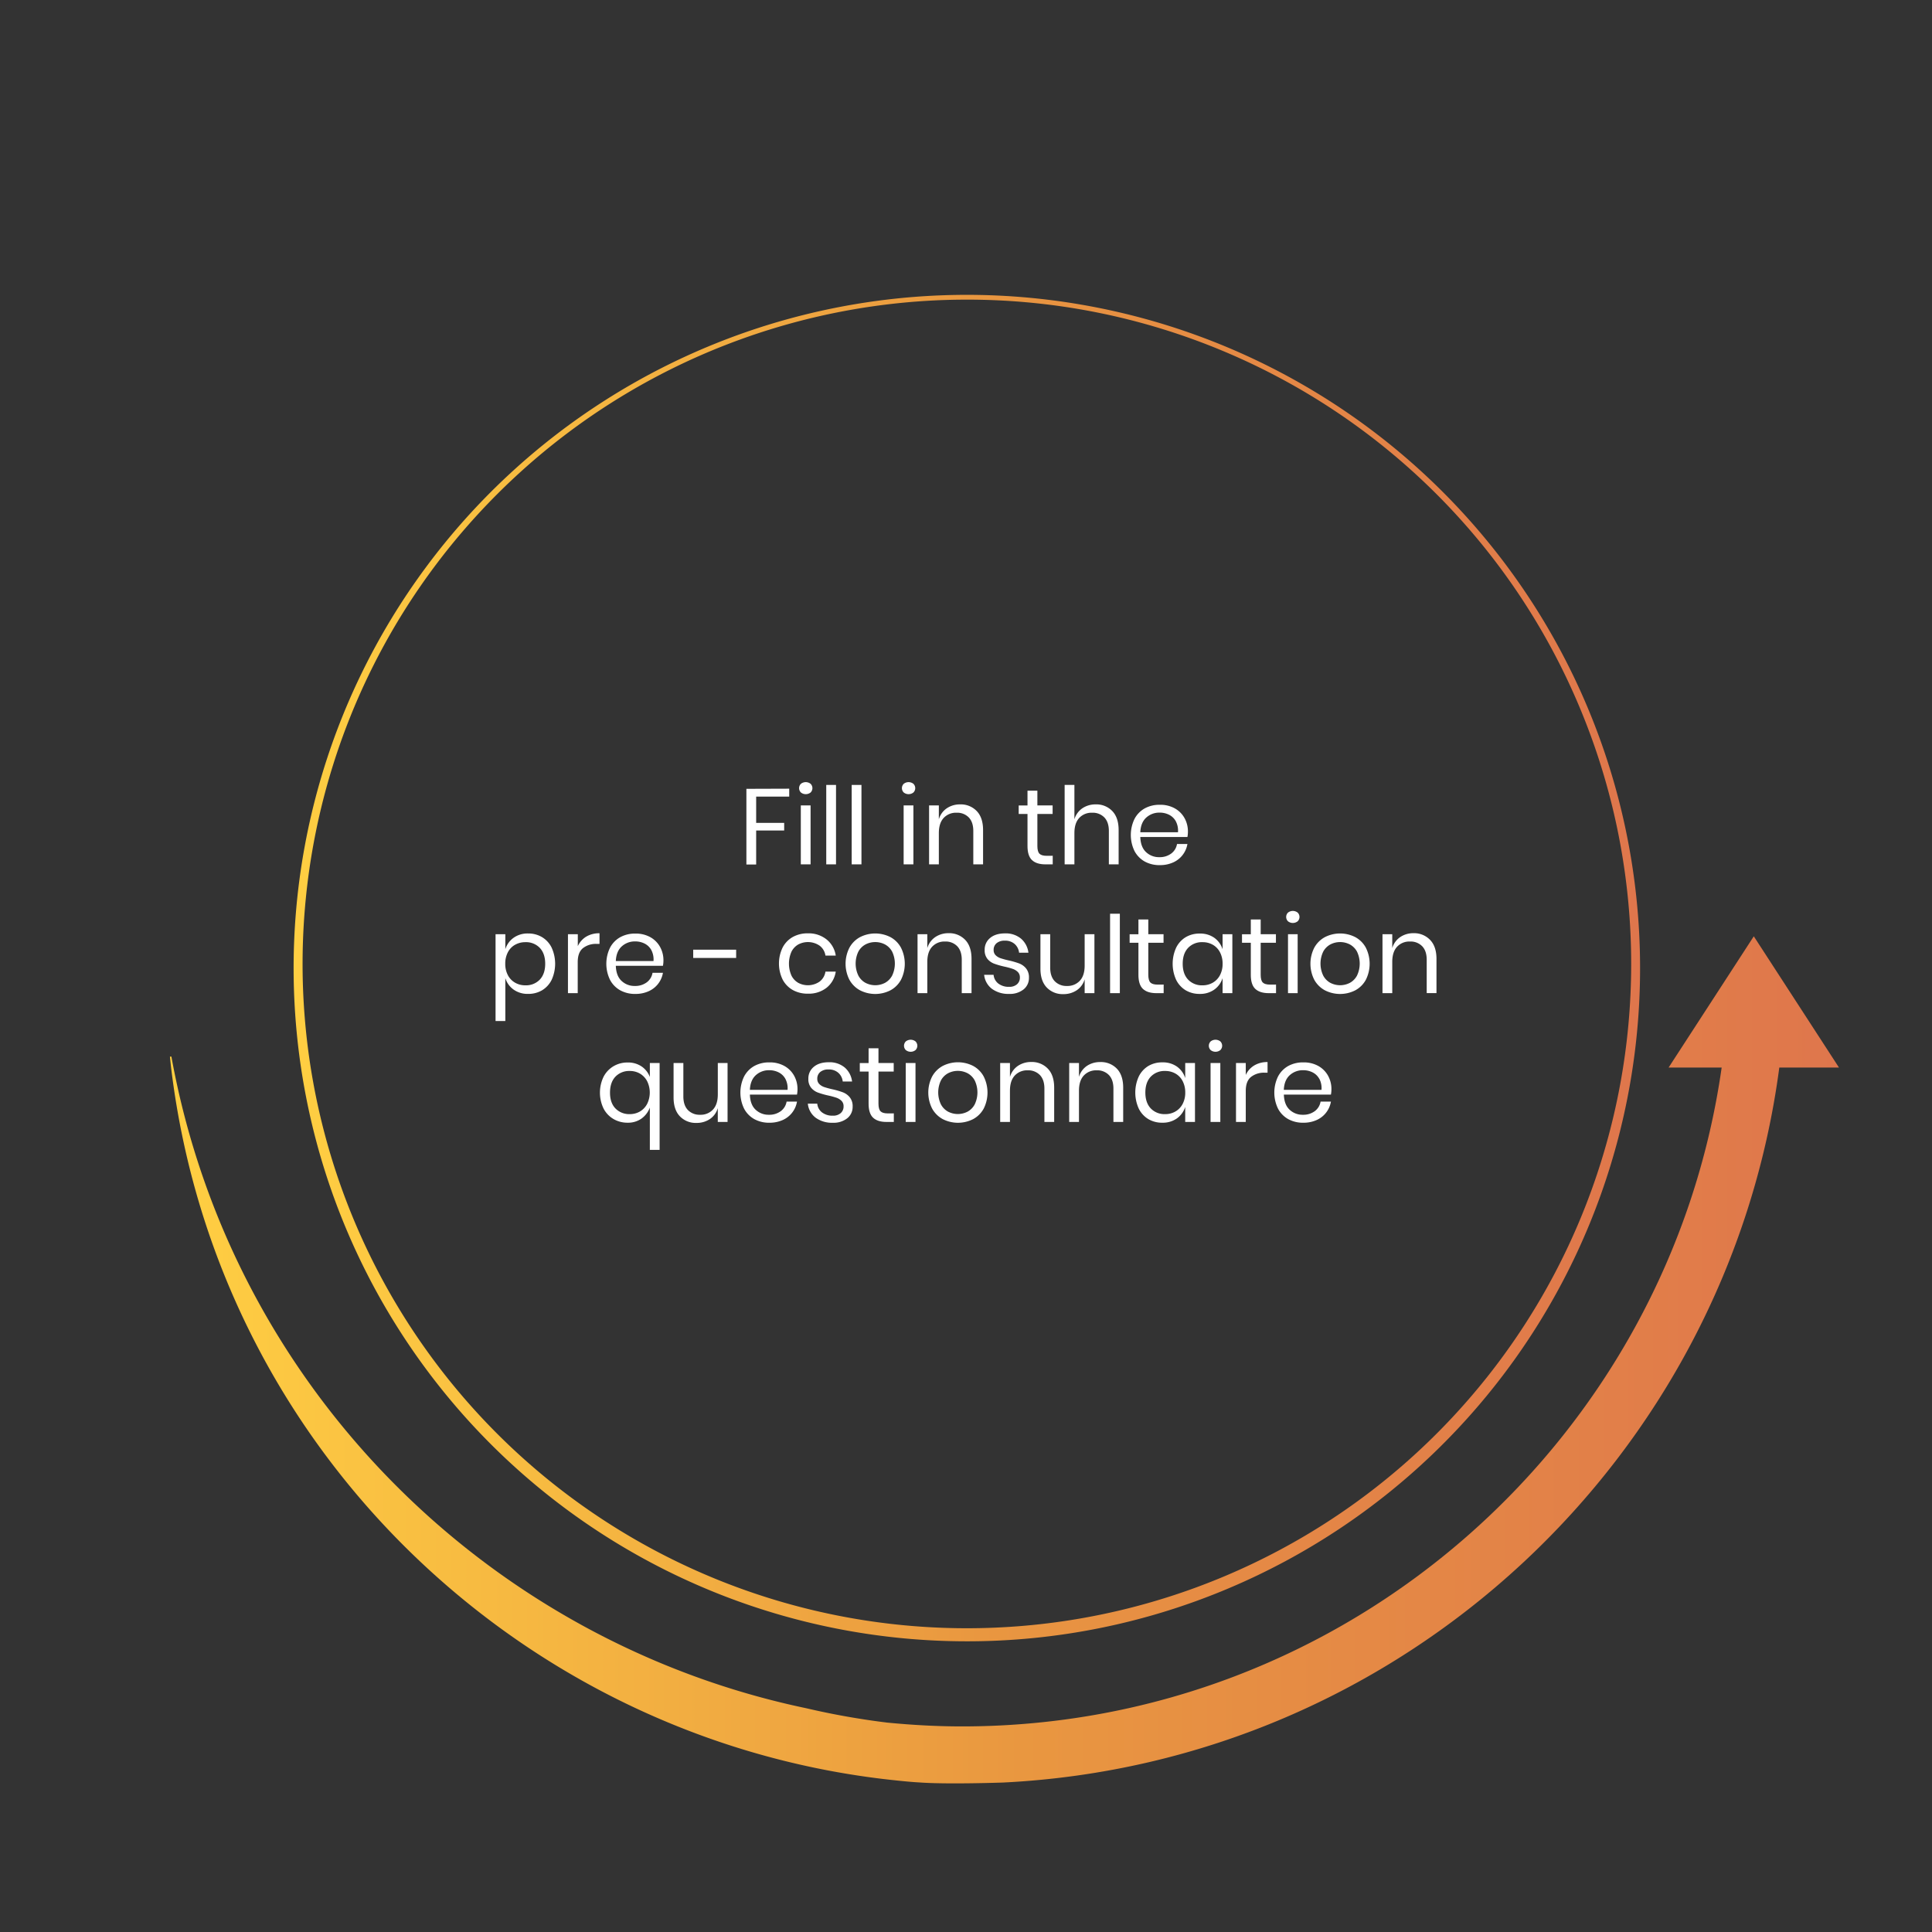 <svg id="Layer_1" data-name="Layer 1" xmlns="http://www.w3.org/2000/svg" xmlns:xlink="http://www.w3.org/1999/xlink" viewBox="0 0 1080 1080"><rect x="0" y="0" width="1080" height="1080" fill="#333333" stroke="none"/><defs><style>.cls-1{fill:url(#linear-gradient);}.cls-2{fill:#fff;}.cls-3{fill:url(#linear-gradient-2);}</style><linearGradient id="linear-gradient" x1="162.5" y1="540" x2="917.5" y2="540" gradientUnits="userSpaceOnUse"><stop offset="0" stop-color="#ffcf42"/><stop offset="0.51" stop-color="#e99740"/><stop offset="1" stop-color="#df764c"/></linearGradient><linearGradient id="linear-gradient-2" x1="95" y1="760.16" x2="1028" y2="760.16" xlink:href="#linear-gradient"/></defs><path class="cls-1" d="M540,917.5a376.34,376.34,0,1,1,146.94-29.67A375.05,375.05,0,0,1,540,917.5Zm0-750a371.35,371.35,0,1,0,145,29.27A370.2,370.2,0,0,0,540,167.5Z"/><path class="cls-2" d="M441.18,440.88v4.44H422.7V460h15.66v4.26H422.7v19h-5.46v-42.3Z"/><path class="cls-2" d="M447.72,438.15a4.38,4.38,0,0,1,5.4,0,3.4,3.4,0,0,1,0,4.86,4.38,4.38,0,0,1-5.4,0,3.4,3.4,0,0,1,0-4.86Zm5.4,12.09v32.94h-5.46V450.24Z"/><path class="cls-2" d="M467.34,438.78v44.4h-5.46v-44.4Z"/><path class="cls-2" d="M481.56,438.78v44.4H476.1v-44.4Z"/><path class="cls-2" d="M505.2,438.15a4.38,4.38,0,0,1,5.4,0,3.4,3.4,0,0,1,0,4.86,4.38,4.38,0,0,1-5.4,0,3.4,3.4,0,0,1,0-4.86Zm5.4,12.09v32.94h-5.46V450.24Z"/><path class="cls-2" d="M546,453.39q3.54,3.69,3.54,10.65v19.14h-5.46V464.52q0-4.92-2.52-7.56a9,9,0,0,0-6.84-2.64,9.35,9.35,0,0,0-7.2,2.91q-2.7,2.91-2.7,8.49v17.46h-5.46V450.24h5.46V458a11.22,11.22,0,0,1,4.47-6.18,13,13,0,0,1,7.41-2.16A12.3,12.3,0,0,1,546,453.39Z"/><path class="cls-2" d="M588.48,478.38v4.8H584.4q-5,0-7.53-2.4t-2.49-8V455h-4.92v-4.74h4.92V442h5.52v8.22h8.52V455H579.9v17.88q0,3.18,1.17,4.35t4,1.17Z"/><path class="cls-2" d="M621.78,453.39q3.54,3.69,3.54,10.65v19.14h-5.46V464.52q0-4.92-2.52-7.56a9,9,0,0,0-6.84-2.64,9.35,9.35,0,0,0-7.2,2.91q-2.7,2.91-2.7,8.49v17.46h-5.46v-44.4h5.46V458a11.22,11.22,0,0,1,4.47-6.18,13,13,0,0,1,7.41-2.16A12.3,12.3,0,0,1,621.78,453.39Z"/><path class="cls-2" d="M663.78,467.88H637.44q.18,5.64,3.21,8.46a10.47,10.47,0,0,0,7.41,2.82,10.71,10.71,0,0,0,6.63-2,8.31,8.31,0,0,0,3.27-5.37h5.82a13.75,13.75,0,0,1-8,10.32,17.78,17.78,0,0,1-7.44,1.5,17,17,0,0,1-8.4-2,14.42,14.42,0,0,1-5.73-5.85,20.54,20.54,0,0,1,0-18,14.37,14.37,0,0,1,5.73-5.88,17,17,0,0,1,8.4-2,16.58,16.58,0,0,1,8.37,2,14,14,0,0,1,5.46,5.46,15.37,15.37,0,0,1,1.89,7.56A16.26,16.26,0,0,1,663.78,467.88Zm-6.48-8.76a8.77,8.77,0,0,0-3.78-3.66,11.51,11.51,0,0,0-5.22-1.2,10.8,10.8,0,0,0-7.56,2.79q-3.06,2.79-3.3,8.19H658.5A11.21,11.21,0,0,0,657.3,459.12Z"/><path class="cls-2" d="M303,523.86a14.07,14.07,0,0,1,5.37,5.88,21.68,21.68,0,0,1,0,18,14.11,14.11,0,0,1-5.37,5.85,14.93,14.93,0,0,1-7.8,2,13.42,13.42,0,0,1-8.13-2.43,12.35,12.35,0,0,1-4.59-6.39v24h-5.46V522.24h5.46v8.4a12.35,12.35,0,0,1,4.59-6.39,13.42,13.42,0,0,1,8.13-2.43A14.93,14.93,0,0,1,303,523.86Zm-15.12,4.29a10.14,10.14,0,0,0-4,4.23,13.55,13.55,0,0,0-1.44,6.36,13.37,13.37,0,0,0,1.44,6.33,10.38,10.38,0,0,0,4,4.23,11.25,11.25,0,0,0,5.76,1.5,10.65,10.65,0,0,0,8.13-3.21q3-3.21,3-8.85t-3-8.85a10.65,10.65,0,0,0-8.13-3.21A11.43,11.43,0,0,0,287.91,528.15Z"/><path class="cls-2" d="M327.69,523.59a14.09,14.09,0,0,1,7.44-1.89v5.94h-1.68a11.67,11.67,0,0,0-7.56,2.37q-2.94,2.37-2.94,7.83v17.34h-5.46V522.24H323v6.66A12.12,12.12,0,0,1,327.69,523.59Z"/><path class="cls-2" d="M370.59,539.88H344.25q.18,5.64,3.21,8.46a10.47,10.47,0,0,0,7.41,2.82,10.71,10.71,0,0,0,6.63-2,8.31,8.31,0,0,0,3.27-5.37h5.82a13.75,13.75,0,0,1-8,10.32,17.78,17.78,0,0,1-7.44,1.5,17,17,0,0,1-8.4-2,14.42,14.42,0,0,1-5.73-5.85,20.54,20.54,0,0,1,0-18,14.37,14.37,0,0,1,5.73-5.88,17,17,0,0,1,8.4-2,16.58,16.58,0,0,1,8.37,2,14,14,0,0,1,5.46,5.46,15.37,15.37,0,0,1,1.89,7.56A16.26,16.26,0,0,1,370.59,539.88Zm-6.48-8.76a8.77,8.77,0,0,0-3.78-3.66,11.51,11.51,0,0,0-5.22-1.2,10.8,10.8,0,0,0-7.56,2.79q-3.06,2.79-3.3,8.19h21.06A11.21,11.21,0,0,0,364.11,531.12Z"/><path class="cls-2" d="M411.51,530.88v4.62h-24v-4.62Z"/><path class="cls-2" d="M462.09,525.18a14.23,14.23,0,0,1,5.1,9h-5.76a8.42,8.42,0,0,0-3.27-5.55,11.56,11.56,0,0,0-11.88-.69,9.6,9.6,0,0,0-3.81,4,16.54,16.54,0,0,0,0,13.5,9.6,9.6,0,0,0,3.81,4,11.48,11.48,0,0,0,11.88-.72,8.54,8.54,0,0,0,3.27-5.58h5.76a14.15,14.15,0,0,1-5.1,9,16.13,16.13,0,0,1-10.44,3.33,17,17,0,0,1-8.4-2,14.42,14.42,0,0,1-5.73-5.85,20.54,20.54,0,0,1,0-18,14.37,14.37,0,0,1,5.73-5.88,17,17,0,0,1,8.4-2A16,16,0,0,1,462.09,525.18Z"/><path class="cls-2" d="M497.76,523.86a14.6,14.6,0,0,1,5.88,5.88,20,20,0,0,1,0,18,14.65,14.65,0,0,1-5.88,5.85,18.69,18.69,0,0,1-17,0,14.85,14.85,0,0,1-5.91-5.85,19.77,19.77,0,0,1,0-18,14.79,14.79,0,0,1,5.91-5.88,18.69,18.69,0,0,1,17,0Zm-13.92,4.08a9.92,9.92,0,0,0-4,4,15.52,15.52,0,0,0,0,13.44,9.92,9.92,0,0,0,4,4.05,11.83,11.83,0,0,0,10.86,0,9.92,9.92,0,0,0,4-4.05,15.52,15.52,0,0,0,0-13.44,9.92,9.92,0,0,0-4-4,11.83,11.83,0,0,0-10.86,0Z"/><path class="cls-2" d="M539.55,525.39q3.54,3.69,3.54,10.65v19.14h-5.46V536.52q0-4.92-2.52-7.56a9,9,0,0,0-6.84-2.64,9.35,9.35,0,0,0-7.2,2.91q-2.7,2.91-2.7,8.49v17.46h-5.46V522.24h5.46V530a11.22,11.22,0,0,1,4.47-6.18,13,13,0,0,1,7.41-2.16A12.3,12.3,0,0,1,539.55,525.39Z"/><path class="cls-2" d="M570.78,524.73a12.26,12.26,0,0,1,4.11,7.83h-5.22a7.56,7.56,0,0,0-2.43-4.83,7.91,7.91,0,0,0-5.55-1.89,6.85,6.85,0,0,0-4.59,1.41,4.75,4.75,0,0,0-1.65,3.81,3.94,3.94,0,0,0,1.11,2.91,7.12,7.12,0,0,0,2.76,1.68,46,46,0,0,0,4.53,1.23,44.5,44.5,0,0,1,5.91,1.71,9.26,9.26,0,0,1,3.84,2.79,7.84,7.84,0,0,1,1.59,5.16,8.11,8.11,0,0,1-3,6.54,12.22,12.22,0,0,1-8.07,2.52,15.46,15.46,0,0,1-9.6-2.82,11.25,11.25,0,0,1-4.38-7.86h5.28a6.88,6.88,0,0,0,2.61,4.86,9.42,9.42,0,0,0,6.09,1.86,6.33,6.33,0,0,0,4.41-1.44,4.86,4.86,0,0,0,1.59-3.78,4.14,4.14,0,0,0-1.14-3.06,7.48,7.48,0,0,0-2.82-1.74,41.24,41.24,0,0,0-4.62-1.26,45.09,45.09,0,0,1-5.85-1.68,9,9,0,0,1-3.72-2.67,7.48,7.48,0,0,1-1.53-5,8.29,8.29,0,0,1,3.06-6.69q3.06-2.55,8.34-2.55A13.29,13.29,0,0,1,570.78,524.73Z"/><path class="cls-2" d="M611.79,522.24v32.94h-5.46v-7.74a11.08,11.08,0,0,1-4.47,6.15,13.2,13.2,0,0,1-7.47,2.13,12.22,12.22,0,0,1-9.24-3.69q-3.54-3.69-3.54-10.59v-19.2h5.46V540.9q0,4.92,2.52,7.59a9,9,0,0,0,6.84,2.67,9.35,9.35,0,0,0,7.2-2.91q2.7-2.91,2.7-8.49V522.24Z"/><path class="cls-2" d="M626,510.78v44.4h-5.46v-44.4Z"/><path class="cls-2" d="M650.49,550.38v4.8h-4.08q-5,0-7.53-2.4t-2.49-8V527h-4.92v-4.74h4.92V514h5.52v8.22h8.52V527h-8.52v17.88q0,3.18,1.17,4.35t4,1.17Z"/><path class="cls-2" d="M678.78,524.22a12.51,12.51,0,0,1,4.65,6.42v-8.4h5.46v32.94h-5.46v-8.4a12.51,12.51,0,0,1-4.65,6.42,13.54,13.54,0,0,1-8.13,2.4,14.93,14.93,0,0,1-7.8-2,14.11,14.11,0,0,1-5.37-5.85,21.68,21.68,0,0,1,0-18,14.07,14.07,0,0,1,5.37-5.88,14.93,14.93,0,0,1,7.8-2A13.54,13.54,0,0,1,678.78,524.22Zm-14.64,5.67q-3,3.21-3,8.85t3,8.85a10.57,10.57,0,0,0,8.07,3.21,11.2,11.2,0,0,0,5.79-1.5,10.44,10.44,0,0,0,4-4.23,13.37,13.37,0,0,0,1.44-6.33,13.55,13.55,0,0,0-1.44-6.36,10.2,10.2,0,0,0-4-4.23,11.38,11.38,0,0,0-5.79-1.47A10.57,10.57,0,0,0,664.14,529.89Z"/><path class="cls-2" d="M713.31,550.38v4.8h-4.08q-5,0-7.53-2.4t-2.49-8V527h-4.92v-4.74h4.92V514h5.52v8.22h8.52V527h-8.52v17.88q0,3.18,1.17,4.35t4.05,1.17Z"/><path class="cls-2" d="M720,510.15a4.38,4.38,0,0,1,5.4,0,3.4,3.4,0,0,1,0,4.86,4.38,4.38,0,0,1-5.4,0,3.4,3.4,0,0,1,0-4.86Zm5.4,12.09v32.94H720V522.24Z"/><path class="cls-2" d="M757.62,523.86a14.6,14.6,0,0,1,5.88,5.88,20,20,0,0,1,0,18,14.65,14.65,0,0,1-5.88,5.85,18.69,18.69,0,0,1-17,0,14.85,14.85,0,0,1-5.91-5.85,19.77,19.77,0,0,1,0-18,14.79,14.79,0,0,1,5.91-5.88,18.69,18.69,0,0,1,17,0Zm-13.92,4.08a9.92,9.92,0,0,0-4,4,15.52,15.52,0,0,0,0,13.44,9.92,9.92,0,0,0,4,4.05,11.83,11.83,0,0,0,10.86,0,9.92,9.92,0,0,0,4-4.05,15.52,15.52,0,0,0,0-13.44,9.92,9.92,0,0,0-4-4,11.83,11.83,0,0,0-10.86,0Z"/><path class="cls-2" d="M799.41,525.39Q803,529.08,803,536v19.14h-5.46V536.52q0-4.92-2.52-7.56a9,9,0,0,0-6.84-2.64,9.35,9.35,0,0,0-7.2,2.91q-2.7,2.91-2.7,8.49v17.46h-5.46V522.24h5.46V530a11.22,11.22,0,0,1,4.47-6.18,13,13,0,0,1,7.41-2.16A12.3,12.3,0,0,1,799.41,525.39Z"/><path class="cls-2" d="M358.62,596.13a12.39,12.39,0,0,1,4.65,5.91v-7.8h5.46v48.54h-5.46V619.14a13.18,13.18,0,0,1-4.71,6.18,13,13,0,0,1-7.71,2.28,15.4,15.4,0,0,1-7.92-2.07,14.46,14.46,0,0,1-5.55-5.88,20.49,20.49,0,0,1,0-17.7,14.66,14.66,0,0,1,5.55-5.91,15.23,15.23,0,0,1,7.92-2.1A13.46,13.46,0,0,1,358.62,596.13ZM344,601.89Q341,605.1,341,610.8t3.06,8.85a10.7,10.7,0,0,0,8,3.15,11.15,11.15,0,0,0,5.67-1.47,10.64,10.64,0,0,0,4-4.2,14.36,14.36,0,0,0,0-12.78,10.64,10.64,0,0,0-4-4.2,11.15,11.15,0,0,0-5.67-1.47A10.62,10.62,0,0,0,344,601.89Z"/><path class="cls-2" d="M406.71,594.24v32.94h-5.46v-7.74a11.08,11.08,0,0,1-4.47,6.15,13.2,13.2,0,0,1-7.47,2.13,12.22,12.22,0,0,1-9.24-3.69q-3.54-3.69-3.54-10.59v-19.2H382V612.9q0,4.92,2.52,7.59a9,9,0,0,0,6.84,2.67,9.35,9.35,0,0,0,7.2-2.91q2.7-2.91,2.7-8.49V594.24Z"/><path class="cls-2" d="M445.53,611.88H419.19q.18,5.64,3.21,8.46a10.47,10.47,0,0,0,7.41,2.82,10.71,10.71,0,0,0,6.63-2,8.31,8.31,0,0,0,3.27-5.37h5.82a13.75,13.75,0,0,1-8,10.32,17.78,17.78,0,0,1-7.44,1.5,17,17,0,0,1-8.4-2,14.42,14.42,0,0,1-5.73-5.85,20.54,20.54,0,0,1,0-18,14.37,14.37,0,0,1,5.73-5.88,17,17,0,0,1,8.4-2,16.58,16.58,0,0,1,8.37,2,14,14,0,0,1,5.46,5.46,15.37,15.37,0,0,1,1.89,7.56A16.26,16.26,0,0,1,445.53,611.88Zm-6.48-8.76a8.77,8.77,0,0,0-3.78-3.66,11.51,11.51,0,0,0-5.22-1.2,10.8,10.8,0,0,0-7.56,2.79q-3.06,2.79-3.3,8.19h21.06A11.21,11.21,0,0,0,439.05,603.12Z"/><path class="cls-2" d="M472.2,596.73a12.26,12.26,0,0,1,4.11,7.83h-5.22a7.56,7.56,0,0,0-2.43-4.83,7.91,7.91,0,0,0-5.55-1.89,6.85,6.85,0,0,0-4.59,1.41,4.75,4.75,0,0,0-1.65,3.81A3.94,3.94,0,0,0,458,606a7.12,7.12,0,0,0,2.76,1.68,46,46,0,0,0,4.53,1.23,44.5,44.5,0,0,1,5.91,1.71,9.26,9.26,0,0,1,3.84,2.79,7.84,7.84,0,0,1,1.59,5.16,8.11,8.11,0,0,1-3,6.54,12.22,12.22,0,0,1-8.07,2.52,15.46,15.46,0,0,1-9.6-2.82,11.25,11.25,0,0,1-4.38-7.86h5.28a6.88,6.88,0,0,0,2.61,4.86,9.42,9.42,0,0,0,6.09,1.86,6.33,6.33,0,0,0,4.41-1.44,4.86,4.86,0,0,0,1.59-3.78,4.14,4.14,0,0,0-1.14-3.06,7.48,7.48,0,0,0-2.82-1.74,41.24,41.24,0,0,0-4.62-1.26,45.09,45.09,0,0,1-5.85-1.68,9,9,0,0,1-3.72-2.67,7.48,7.48,0,0,1-1.53-5,8.29,8.29,0,0,1,3.06-6.69q3.06-2.55,8.34-2.55A13.29,13.29,0,0,1,472.2,596.73Z"/><path class="cls-2" d="M499.65,622.38v4.8h-4.08q-5,0-7.53-2.4t-2.49-8V599h-4.92v-4.74h4.92V586h5.52v8.22h8.52V599h-8.52v17.88q0,3.18,1.17,4.35t4.05,1.17Z"/><path class="cls-2" d="M506.37,582.15a4.38,4.38,0,0,1,5.4,0,3.4,3.4,0,0,1,0,4.86,4.38,4.38,0,0,1-5.4,0,3.4,3.4,0,0,1,0-4.86Zm5.4,12.09v32.94h-5.46V594.24Z"/><path class="cls-2" d="M544,595.86a14.6,14.6,0,0,1,5.88,5.88,20,20,0,0,1,0,18,14.65,14.65,0,0,1-5.88,5.85,18.69,18.69,0,0,1-17,0,14.85,14.85,0,0,1-5.91-5.85,19.77,19.77,0,0,1,0-18,14.79,14.79,0,0,1,5.91-5.88,18.69,18.69,0,0,1,17,0ZM530,599.94a9.92,9.92,0,0,0-4,4,15.52,15.52,0,0,0,0,13.44,9.92,9.92,0,0,0,4,4.05,11.83,11.83,0,0,0,10.86,0,9.92,9.92,0,0,0,4-4.05,15.52,15.52,0,0,0,0-13.44,9.92,9.92,0,0,0-4-4,11.83,11.83,0,0,0-10.86,0Z"/><path class="cls-2" d="M585.75,597.39q3.54,3.69,3.54,10.65v19.14h-5.46V608.52q0-4.92-2.52-7.56a9,9,0,0,0-6.84-2.64,9.35,9.35,0,0,0-7.2,2.91q-2.7,2.91-2.7,8.49v17.46h-5.46V594.24h5.46V602a11.22,11.22,0,0,1,4.47-6.18,13,13,0,0,1,7.41-2.16A12.3,12.3,0,0,1,585.75,597.39Z"/><path class="cls-2" d="M624.33,597.39q3.54,3.69,3.54,10.65v19.14h-5.46V608.52q0-4.92-2.52-7.56a9,9,0,0,0-6.84-2.64,9.35,9.35,0,0,0-7.2,2.91q-2.7,2.91-2.7,8.49v17.46h-5.46V594.24h5.46V602a11.22,11.22,0,0,1,4.47-6.18A13,13,0,0,1,615,593.7,12.3,12.3,0,0,1,624.33,597.39Z"/><path class="cls-2" d="M657.9,596.22a12.51,12.51,0,0,1,4.65,6.42v-8.4H668v32.94h-5.46v-8.4a12.51,12.51,0,0,1-4.65,6.42,13.54,13.54,0,0,1-8.13,2.4,14.93,14.93,0,0,1-7.8-2,14.11,14.11,0,0,1-5.37-5.85,21.68,21.68,0,0,1,0-18,14.07,14.07,0,0,1,5.37-5.88,14.93,14.93,0,0,1,7.8-2A13.54,13.54,0,0,1,657.9,596.22Zm-14.64,5.67q-3,3.21-3,8.85t3,8.85a10.57,10.57,0,0,0,8.07,3.21,11.2,11.2,0,0,0,5.79-1.5,10.44,10.44,0,0,0,4-4.23,13.37,13.37,0,0,0,1.44-6.33,13.55,13.55,0,0,0-1.44-6.36,10.2,10.2,0,0,0-4-4.23,11.38,11.38,0,0,0-5.79-1.47A10.57,10.57,0,0,0,643.26,601.89Z"/><path class="cls-2" d="M676.77,582.15a4.38,4.38,0,0,1,5.4,0,3.4,3.4,0,0,1,0,4.86,4.38,4.38,0,0,1-5.4,0,3.4,3.4,0,0,1,0-4.86Zm5.4,12.09v32.94h-5.46V594.24Z"/><path class="cls-2" d="M701.13,595.59a14.09,14.09,0,0,1,7.44-1.89v5.94h-1.68a11.67,11.67,0,0,0-7.56,2.37q-2.94,2.37-2.94,7.83v17.34h-5.46V594.24h5.46v6.66A12.12,12.12,0,0,1,701.13,595.59Z"/><path class="cls-2" d="M744,611.88H717.69q.18,5.64,3.21,8.46a10.47,10.47,0,0,0,7.41,2.82,10.71,10.71,0,0,0,6.63-2,8.31,8.31,0,0,0,3.27-5.37H744a13.75,13.75,0,0,1-8,10.32,17.78,17.78,0,0,1-7.44,1.5,17,17,0,0,1-8.4-2,14.42,14.42,0,0,1-5.73-5.85,20.54,20.54,0,0,1,0-18,14.37,14.37,0,0,1,5.73-5.88,17,17,0,0,1,8.4-2,16.58,16.58,0,0,1,8.37,2,14,14,0,0,1,5.46,5.46,15.37,15.37,0,0,1,1.89,7.56A16.26,16.26,0,0,1,744,611.88Zm-6.48-8.76a8.77,8.77,0,0,0-3.78-3.66,11.51,11.51,0,0,0-5.22-1.2,10.8,10.8,0,0,0-7.56,2.79q-3.06,2.79-3.3,8.19h21.06A11.21,11.21,0,0,0,737.55,603.12Z"/><path class="cls-3" d="M1028,596.76,980.38,523.4l-47.62,73.36h29.66c-29.6,207.9-208.74,368.31-424.69,368.31-14.1,0-28.05-.79-41.82-2.13a425.11,425.11,0,0,1-45.09-8c-177.31-37.11-321.31-178.59-355-364.28H95c.25,2.61.52,5.19.85,7.8,26.29,211.78,194.84,371.71,397.81,396,0,0,13.34,1.59,20.07,1.92,15.53,1.18,47,.07,47,.07C784,985.44,965.81,814.9,994.64,596.76Z"/></svg>